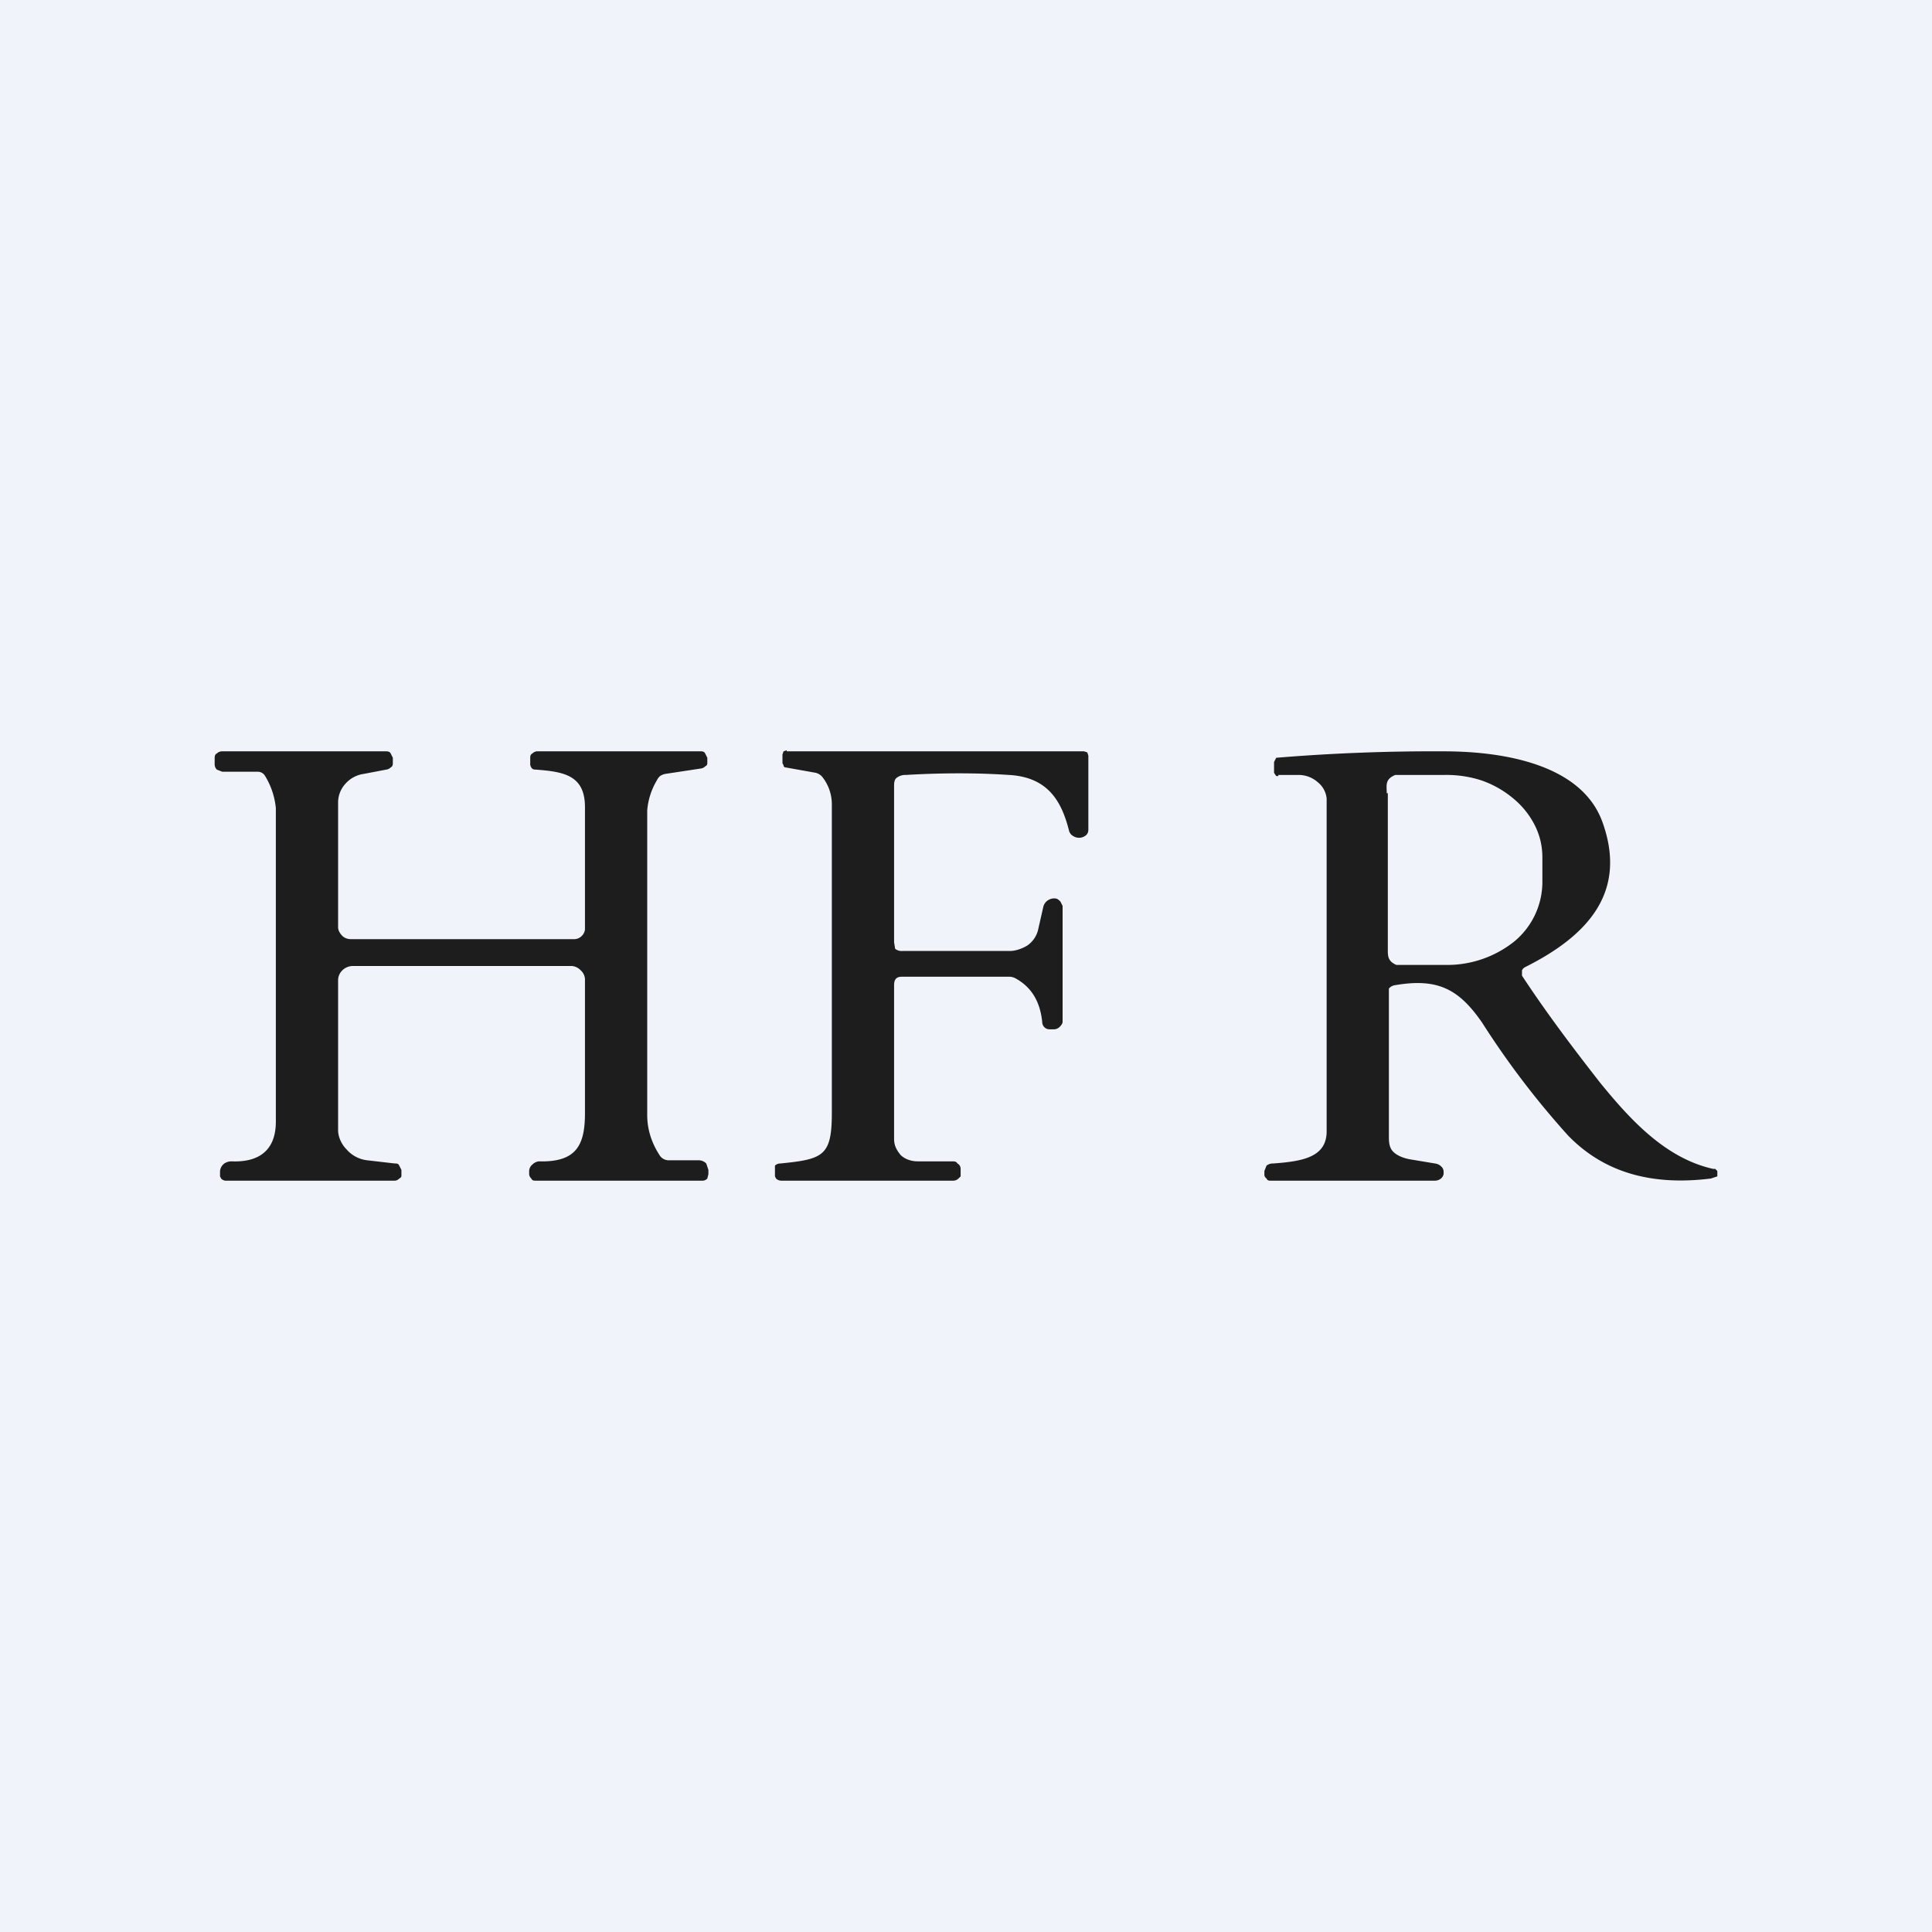 <!-- by TradingView --><svg width="18" height="18" viewBox="0 0 18 18" xmlns="http://www.w3.org/2000/svg"><path fill="#F0F3FA" d="M0 0h18v18H0z"/><path d="M5 11c-.03 0-.04 0-.05-.02a.06.06 0 0 1-.02-.04v-.03a.08.08 0 0 1 .03-.06.1.1 0 0 1 .06-.03c.35.01.43-.15.43-.45V9.12a.12.12 0 0 0-.04-.08.13.13 0 0 0-.08-.04H3.29a.14.14 0 0 0-.1.04.13.13 0 0 0-.04.09v1.4c0 .06.03.13.08.18a.3.3 0 0 0 .19.1l.26.03c.02 0 .03 0 .04.02l.02.04v.05c0 .01 0 .02-.02.03a.06.06 0 0 1-.04.02H2.1a.06.06 0 0 1-.04-.02l-.01-.02v-.05a.1.1 0 0 1 .04-.07.12.12 0 0 1 .07-.02c.25.01.41-.1.41-.37V7.53a.7.7 0 0 0-.1-.3.08.08 0 0 0-.03-.03.08.08 0 0 0-.04-.01h-.33l-.05-.02A.07.07 0 0 1 2 7.12v-.05c0-.02 0-.04.02-.05A.07.07 0 0 1 2.07 7h1.52c.02 0 .04 0 .05.02l.02.04v.05c0 .01 0 .03-.02.04a.07.07 0 0 1-.04.02l-.21.04a.28.28 0 0 0-.17.09.26.26 0 0 0-.07.17v1.17c0 .03.02.06.04.08.02.02.05.03.08.03h2.08a.1.1 0 0 0 .07-.03.1.1 0 0 0 .03-.06V7.52c0-.3-.2-.33-.46-.35-.01 0-.03 0-.04-.02a.06.06 0 0 1-.01-.04v-.05c0-.01 0-.03.02-.04A.07.07 0 0 1 5 7h1.53c.01 0 .03 0 .04.02l.02.04v.04c0 .02 0 .03-.02.04a.07.07 0 0 1-.04.02l-.33.05a.13.13 0 0 0-.05.02.12.12 0 0 0-.03.04.65.65 0 0 0-.09.28v2.84c0 .13.04.26.12.38a.1.1 0 0 0 .08.04h.28a.1.1 0 0 1 .07.03l.02.06v.04l-.01.04a.06.06 0 0 1-.05.02H5ZM7.33 7h2.77l.03.01.01.03v.68c0 .02 0 .04-.02.06a.1.1 0 0 1-.12.01.08.08 0 0 1-.04-.05c-.07-.28-.2-.5-.56-.52-.3-.02-.62-.02-.96 0a.13.13 0 0 0-.09.03c-.02.02-.02.05-.02.08v1.45l.01.06a.1.1 0 0 0 .07.02h1c.05 0 .11-.02.16-.05a.25.25 0 0 0 .1-.14l.05-.22a.1.1 0 0 1 .04-.06.11.11 0 0 1 .06-.02c.03 0 .04.01.06.03l.02.04v1.08c0 .02-.02.04-.03.05a.08.08 0 0 1-.05.02h-.03c-.02 0-.04 0-.06-.02a.07.07 0 0 1-.02-.05c-.02-.19-.1-.32-.24-.4a.13.13 0 0 0-.06-.02H8.4c-.06 0-.07.04-.07.08v1.43c0 .06.02.1.06.15.04.04.1.06.16.06h.32c.02 0 .04 0 .05.02.02.01.03.03.03.05v.07l-.02.02a.07.07 0 0 1-.05.02h-1.6a.07.07 0 0 1-.05-.02l-.01-.02v-.1a.07.07 0 0 1 .05-.02c.4-.04.48-.07.48-.47V7.5a.41.41 0 0 0-.08-.25.12.12 0 0 0-.07-.05l-.28-.05s-.02 0-.02-.02l-.01-.02v-.08l.01-.03.03-.01ZM11.91 7.23h-.02l-.02-.03v-.1l.02-.04A17.83 17.83 0 0 1 13.45 7c.58 0 1.29.13 1.48.66.23.64-.12 1.05-.72 1.35a.07.07 0 0 0-.03.03v.05c.23.35.48.68.73 1 .27.33.6.7 1.05.8h.02l.02.02v.05l-.06.02c-.56.07-1-.06-1.33-.4a7.9 7.9 0 0 1-.8-1.05c-.22-.32-.42-.42-.82-.35a.09.09 0 0 0-.05.03V10.59c0 .04 0 .1.04.14.04.04.1.06.15.07l.24.04a.1.1 0 0 1 .06.03c.02.02.02.04.02.06 0 .04-.04.07-.08.07h-1.53c-.02 0-.03 0-.04-.02a.05.05 0 0 1-.02-.03v-.04l.02-.05a.09.09 0 0 1 .06-.02c.28-.02.5-.06.5-.3V7.44a.22.22 0 0 0-.08-.15.27.27 0 0 0-.18-.07h-.19Zm1.02.16v1.47c0 .06.01.1.08.13h.46a1 1 0 0 0 .64-.22.72.72 0 0 0 .26-.55v-.23c0-.1-.02-.2-.07-.3a.78.78 0 0 0-.2-.25.94.94 0 0 0-.3-.17 1.06 1.06 0 0 0-.34-.05H13c-.1.04-.08.1-.08.17Z" fill="#1D1D1D"/></svg>